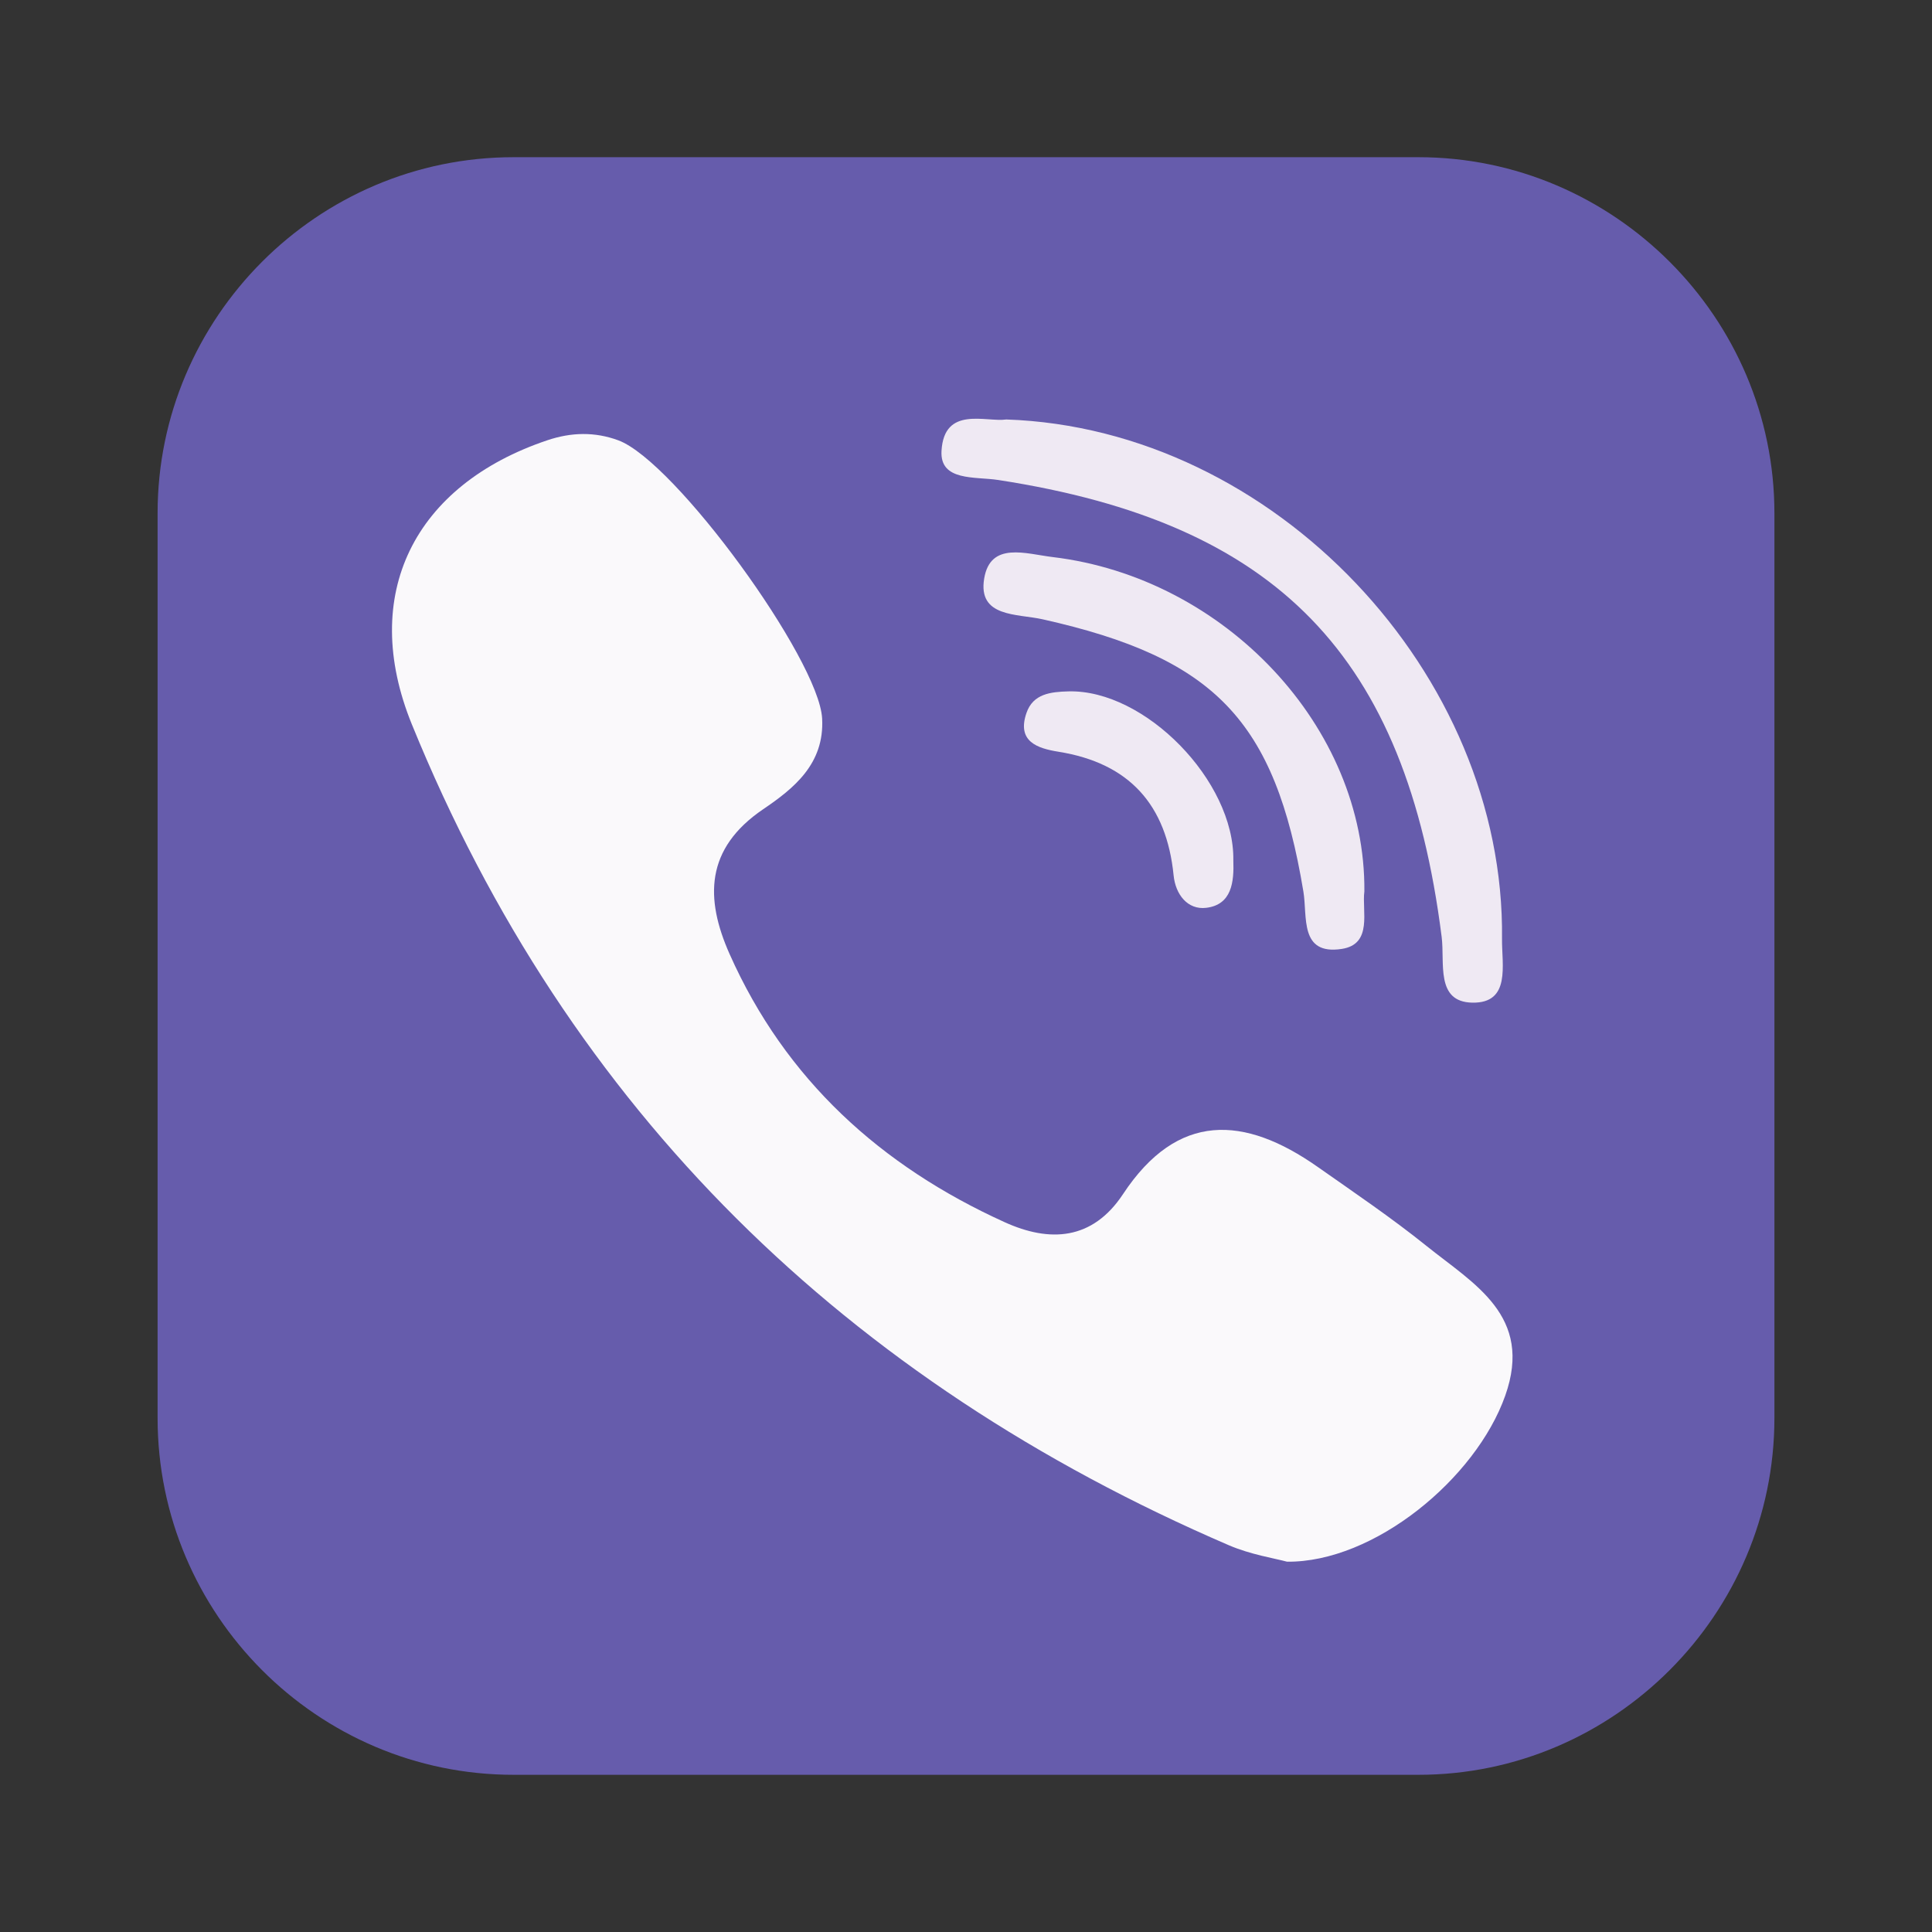 <?xml version="1.0" encoding="UTF-8"?> <svg xmlns="http://www.w3.org/2000/svg" xmlns:xlink="http://www.w3.org/1999/xlink" xmlns:xodm="http://www.corel.com/coreldraw/odm/2003" xml:space="preserve" width="200px" height="200px" version="1.1" style="shape-rendering:geometricPrecision; text-rendering:geometricPrecision; image-rendering:optimizeQuality; fill-rule:evenodd; clip-rule:evenodd" viewBox="0 0 200 200"><rect x="0" y="0" width="200" height="200" fill="#333333" stroke="none"/> <defs> <style type="text/css"> .fil0 {fill:#665CAC} .fil2 {fill:#EFE9F3} .fil1 {fill:#FAF9FB} </style> </defs> <g id="Layer_x0020_1">  <g id="_2447741364448"> <path class="fil0" d="M53.162 16.273l93.677 0c20.236,0 36.848,16.613 36.848,36.848l0 93.675c0,20.321 -16.612,36.931 -36.848,36.931l-93.677 0c-20.321,0 -36.848,-16.61 -36.848,-36.931l0 -93.675c0,-20.235 16.527,-36.848 36.848,-36.848l0 0z"></path> <g id="_2577988221808"> <path class="fil1" d="M133.229 161.665c-1.267,-0.345 -3.771,-0.734 -6.025,-1.705 -39.531,-17.025 -68.254,-44.914 -84.57,-84.978 -5.472,-13.429 0.24,-24.77 14.03,-29.407 2.475,-0.831 4.9,-0.891 7.335,0.004 5.88,2.166 20.773,22.662 21.108,28.798 0.254,4.703 -2.941,7.25 -6.114,9.4 -5.991,4.074 -6.025,9.234 -3.464,14.989 5.788,13.01 15.672,21.949 28.471,27.754 4.643,2.11 9.081,1.899 12.254,-2.905 5.65,-8.552 12.572,-8.14 20.144,-2.823 3.794,2.665 7.647,5.272 11.26,8.177 4.896,3.942 11.095,7.229 8.163,15.509 -3.047,8.607 -13.589,17.278 -22.592,17.188l0 -0.001 0 0z"></path> <path class="fil2" d="M104.164 43.424c27.762,0.938 51.663,26.35 51.324,53.769 -0.029,2.691 0.934,6.676 -3.076,6.601 -3.833,-0.072 -2.829,-4.122 -3.173,-6.811 -3.682,-29.107 -17.011,-42.851 -45.91,-47.296 -2.395,-0.368 -6.044,0.154 -5.864,-3.011 0.27,-4.698 4.604,-2.948 6.699,-3.251l0 -0.001 0 0z"></path> <path class="fil2" d="M141.238 92.283c-0.27,2.011 0.902,5.459 -2.345,5.95 -4.39,0.668 -3.537,-3.349 -3.965,-5.932 -2.939,-17.706 -9.154,-24.204 -27.004,-28.193 -2.629,-0.59 -6.719,-0.178 -6.041,-4.225 0.647,-3.86 4.323,-2.547 7.101,-2.215 17.833,2.142 32.401,17.618 32.255,34.615l-0.001 0z"></path> <path class="fil2" d="M127.674 89.059c0.083,2.241 -0.157,4.603 -2.813,4.919 -1.915,0.228 -3.172,-1.379 -3.369,-3.358 -0.73,-7.306 -4.584,-11.622 -11.908,-12.798 -2.191,-0.351 -4.346,-1.054 -3.323,-4.019 0.682,-1.987 2.504,-2.185 4.357,-2.232 7.917,-0.198 17.186,9.286 17.057,17.49l-0.001 -0.002 0 0z"></path> </g> </g> </g> </svg> 